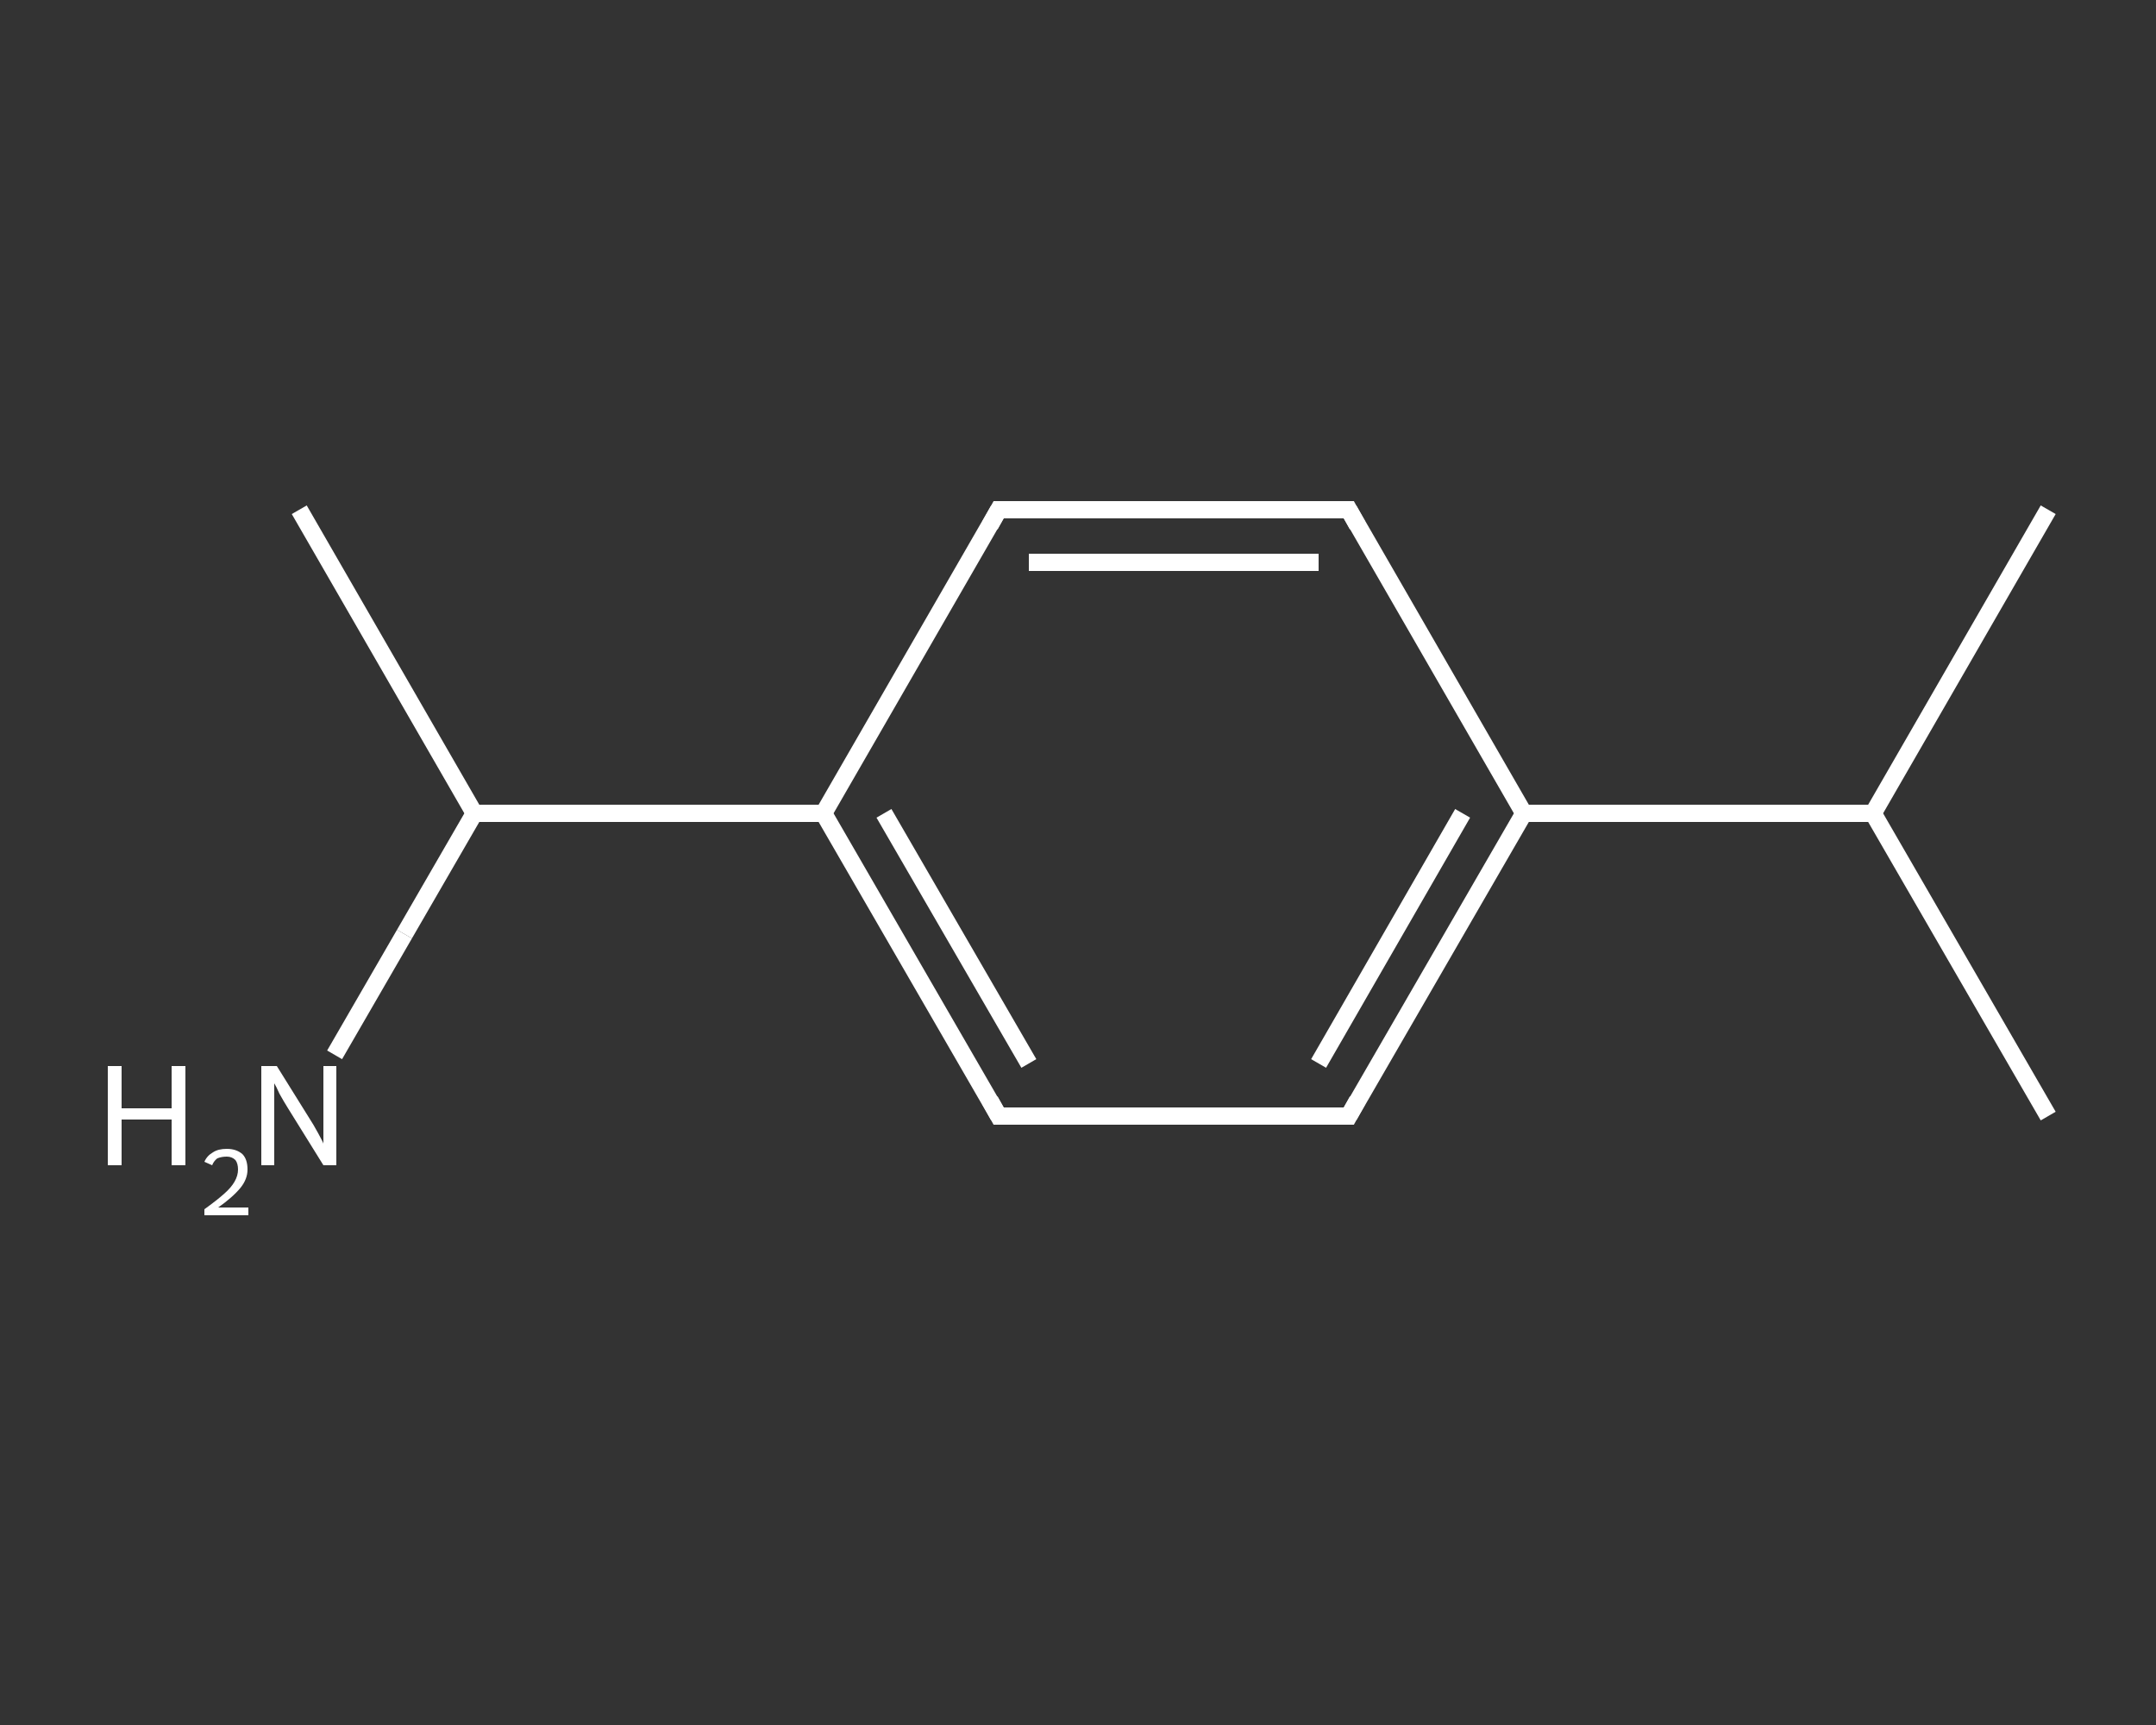 <?xml version='1.0' encoding='iso-8859-1'?>
<svg version='1.1' baseProfile='full'
              xmlns='http://www.w3.org/2000/svg'
                      xmlns:rdkit='http://www.rdkit.org/xml'
                      xmlns:xlink='http://www.w3.org/1999/xlink'
                  xml:space='preserve'
width='250px' height='200px' viewBox='0 0 250 200'>
<rect x="0" y="0" width="250" height="200" fill="#333333" stroke="none"/>
<!-- END OF HEADER -->
<rect style='opacity:1.0;fill:transparent;stroke:none' width='250.0' height='200.0' x='0.0' y='0.0'> </rect>
<path class='bond-0 atom-0 atom-1' d='M 237.5,129.4 L 217.2,94.3' style='fill:none;fill-rule:evenodd;stroke:#FFFFFF;stroke-width:2.0px;stroke-linecap:butt;stroke-linejoin:miter;stroke-opacity:1' />
<path class='bond-1 atom-1 atom-2' d='M 217.2,94.3 L 237.5,59.1' style='fill:none;fill-rule:evenodd;stroke:#FFFFFF;stroke-width:2.0px;stroke-linecap:butt;stroke-linejoin:miter;stroke-opacity:1' />
<path class='bond-2 atom-1 atom-3' d='M 217.2,94.3 L 176.7,94.3' style='fill:none;fill-rule:evenodd;stroke:#FFFFFF;stroke-width:2.0px;stroke-linecap:butt;stroke-linejoin:miter;stroke-opacity:1' />
<path class='bond-3 atom-3 atom-4' d='M 176.7,94.3 L 156.4,129.4' style='fill:none;fill-rule:evenodd;stroke:#FFFFFF;stroke-width:2.0px;stroke-linecap:butt;stroke-linejoin:miter;stroke-opacity:1' />
<path class='bond-3 atom-3 atom-4' d='M 169.6,94.3 L 152.9,123.3' style='fill:none;fill-rule:evenodd;stroke:#FFFFFF;stroke-width:2.0px;stroke-linecap:butt;stroke-linejoin:miter;stroke-opacity:1' />
<path class='bond-4 atom-4 atom-5' d='M 156.4,129.4 L 115.8,129.4' style='fill:none;fill-rule:evenodd;stroke:#FFFFFF;stroke-width:2.0px;stroke-linecap:butt;stroke-linejoin:miter;stroke-opacity:1' />
<path class='bond-5 atom-5 atom-6' d='M 115.8,129.4 L 95.5,94.3' style='fill:none;fill-rule:evenodd;stroke:#FFFFFF;stroke-width:2.0px;stroke-linecap:butt;stroke-linejoin:miter;stroke-opacity:1' />
<path class='bond-5 atom-5 atom-6' d='M 119.3,123.3 L 102.5,94.3' style='fill:none;fill-rule:evenodd;stroke:#FFFFFF;stroke-width:2.0px;stroke-linecap:butt;stroke-linejoin:miter;stroke-opacity:1' />
<path class='bond-6 atom-6 atom-7' d='M 95.5,94.3 L 55.0,94.3' style='fill:none;fill-rule:evenodd;stroke:#FFFFFF;stroke-width:2.0px;stroke-linecap:butt;stroke-linejoin:miter;stroke-opacity:1' />
<path class='bond-7 atom-7 atom-8' d='M 55.0,94.3 L 34.7,59.1' style='fill:none;fill-rule:evenodd;stroke:#FFFFFF;stroke-width:2.0px;stroke-linecap:butt;stroke-linejoin:miter;stroke-opacity:1' />
<path class='bond-8 atom-7 atom-9' d='M 55.0,94.3 L 46.9,108.3' style='fill:none;fill-rule:evenodd;stroke:#FFFFFF;stroke-width:2.0px;stroke-linecap:butt;stroke-linejoin:miter;stroke-opacity:1' />
<path class='bond-8 atom-7 atom-9' d='M 46.9,108.3 L 38.8,122.3' style='fill:none;fill-rule:evenodd;stroke:#FFFFFF;stroke-width:2.0px;stroke-linecap:butt;stroke-linejoin:miter;stroke-opacity:1' />
<path class='bond-9 atom-6 atom-10' d='M 95.5,94.3 L 115.8,59.1' style='fill:none;fill-rule:evenodd;stroke:#FFFFFF;stroke-width:2.0px;stroke-linecap:butt;stroke-linejoin:miter;stroke-opacity:1' />
<path class='bond-10 atom-10 atom-11' d='M 115.8,59.1 L 156.4,59.1' style='fill:none;fill-rule:evenodd;stroke:#FFFFFF;stroke-width:2.0px;stroke-linecap:butt;stroke-linejoin:miter;stroke-opacity:1' />
<path class='bond-10 atom-10 atom-11' d='M 119.3,65.2 L 152.9,65.2' style='fill:none;fill-rule:evenodd;stroke:#FFFFFF;stroke-width:2.0px;stroke-linecap:butt;stroke-linejoin:miter;stroke-opacity:1' />
<path class='bond-11 atom-11 atom-3' d='M 156.4,59.1 L 176.7,94.3' style='fill:none;fill-rule:evenodd;stroke:#FFFFFF;stroke-width:2.0px;stroke-linecap:butt;stroke-linejoin:miter;stroke-opacity:1' />
<path d='M 157.4,127.6 L 156.4,129.4 L 154.3,129.4' style='fill:none;stroke:#FFFFFF;stroke-width:2.0px;stroke-linecap:butt;stroke-linejoin:miter;stroke-opacity:1;' />
<path d='M 117.8,129.4 L 115.8,129.4 L 114.8,127.6' style='fill:none;stroke:#FFFFFF;stroke-width:2.0px;stroke-linecap:butt;stroke-linejoin:miter;stroke-opacity:1;' />
<path d='M 114.8,60.9 L 115.8,59.1 L 117.8,59.1' style='fill:none;stroke:#FFFFFF;stroke-width:2.0px;stroke-linecap:butt;stroke-linejoin:miter;stroke-opacity:1;' />
<path d='M 154.3,59.1 L 156.4,59.1 L 157.4,60.9' style='fill:none;stroke:#FFFFFF;stroke-width:2.0px;stroke-linecap:butt;stroke-linejoin:miter;stroke-opacity:1;' />
<path class='atom-9' d='M 12.5 123.6
L 14.1 123.6
L 14.1 128.5
L 19.9 128.5
L 19.9 123.6
L 21.5 123.6
L 21.5 135.1
L 19.9 135.1
L 19.9 129.8
L 14.1 129.8
L 14.1 135.1
L 12.5 135.1
L 12.5 123.6
' fill='#FFFFFF'/>
<path class='atom-9' d='M 23.7 134.7
Q 24.0 134.0, 24.7 133.6
Q 25.3 133.2, 26.3 133.2
Q 27.4 133.2, 28.1 133.8
Q 28.7 134.4, 28.7 135.6
Q 28.7 136.7, 27.9 137.7
Q 27.0 138.8, 25.3 140.0
L 28.8 140.0
L 28.8 140.9
L 23.7 140.9
L 23.7 140.2
Q 25.1 139.2, 26.0 138.4
Q 26.8 137.7, 27.2 137.0
Q 27.6 136.3, 27.6 135.6
Q 27.6 134.9, 27.3 134.5
Q 26.9 134.1, 26.3 134.1
Q 25.7 134.1, 25.2 134.3
Q 24.8 134.6, 24.6 135.1
L 23.7 134.7
' fill='#FFFFFF'/>
<path class='atom-9' d='M 32.1 123.6
L 35.9 129.7
Q 36.3 130.3, 36.9 131.4
Q 37.5 132.5, 37.5 132.6
L 37.5 123.6
L 39.0 123.6
L 39.0 135.1
L 37.5 135.1
L 33.4 128.5
Q 32.9 127.7, 32.4 126.8
Q 32.0 125.9, 31.8 125.6
L 31.8 135.1
L 30.3 135.1
L 30.3 123.6
L 32.1 123.6
' fill='#FFFFFF'/>
</svg>
